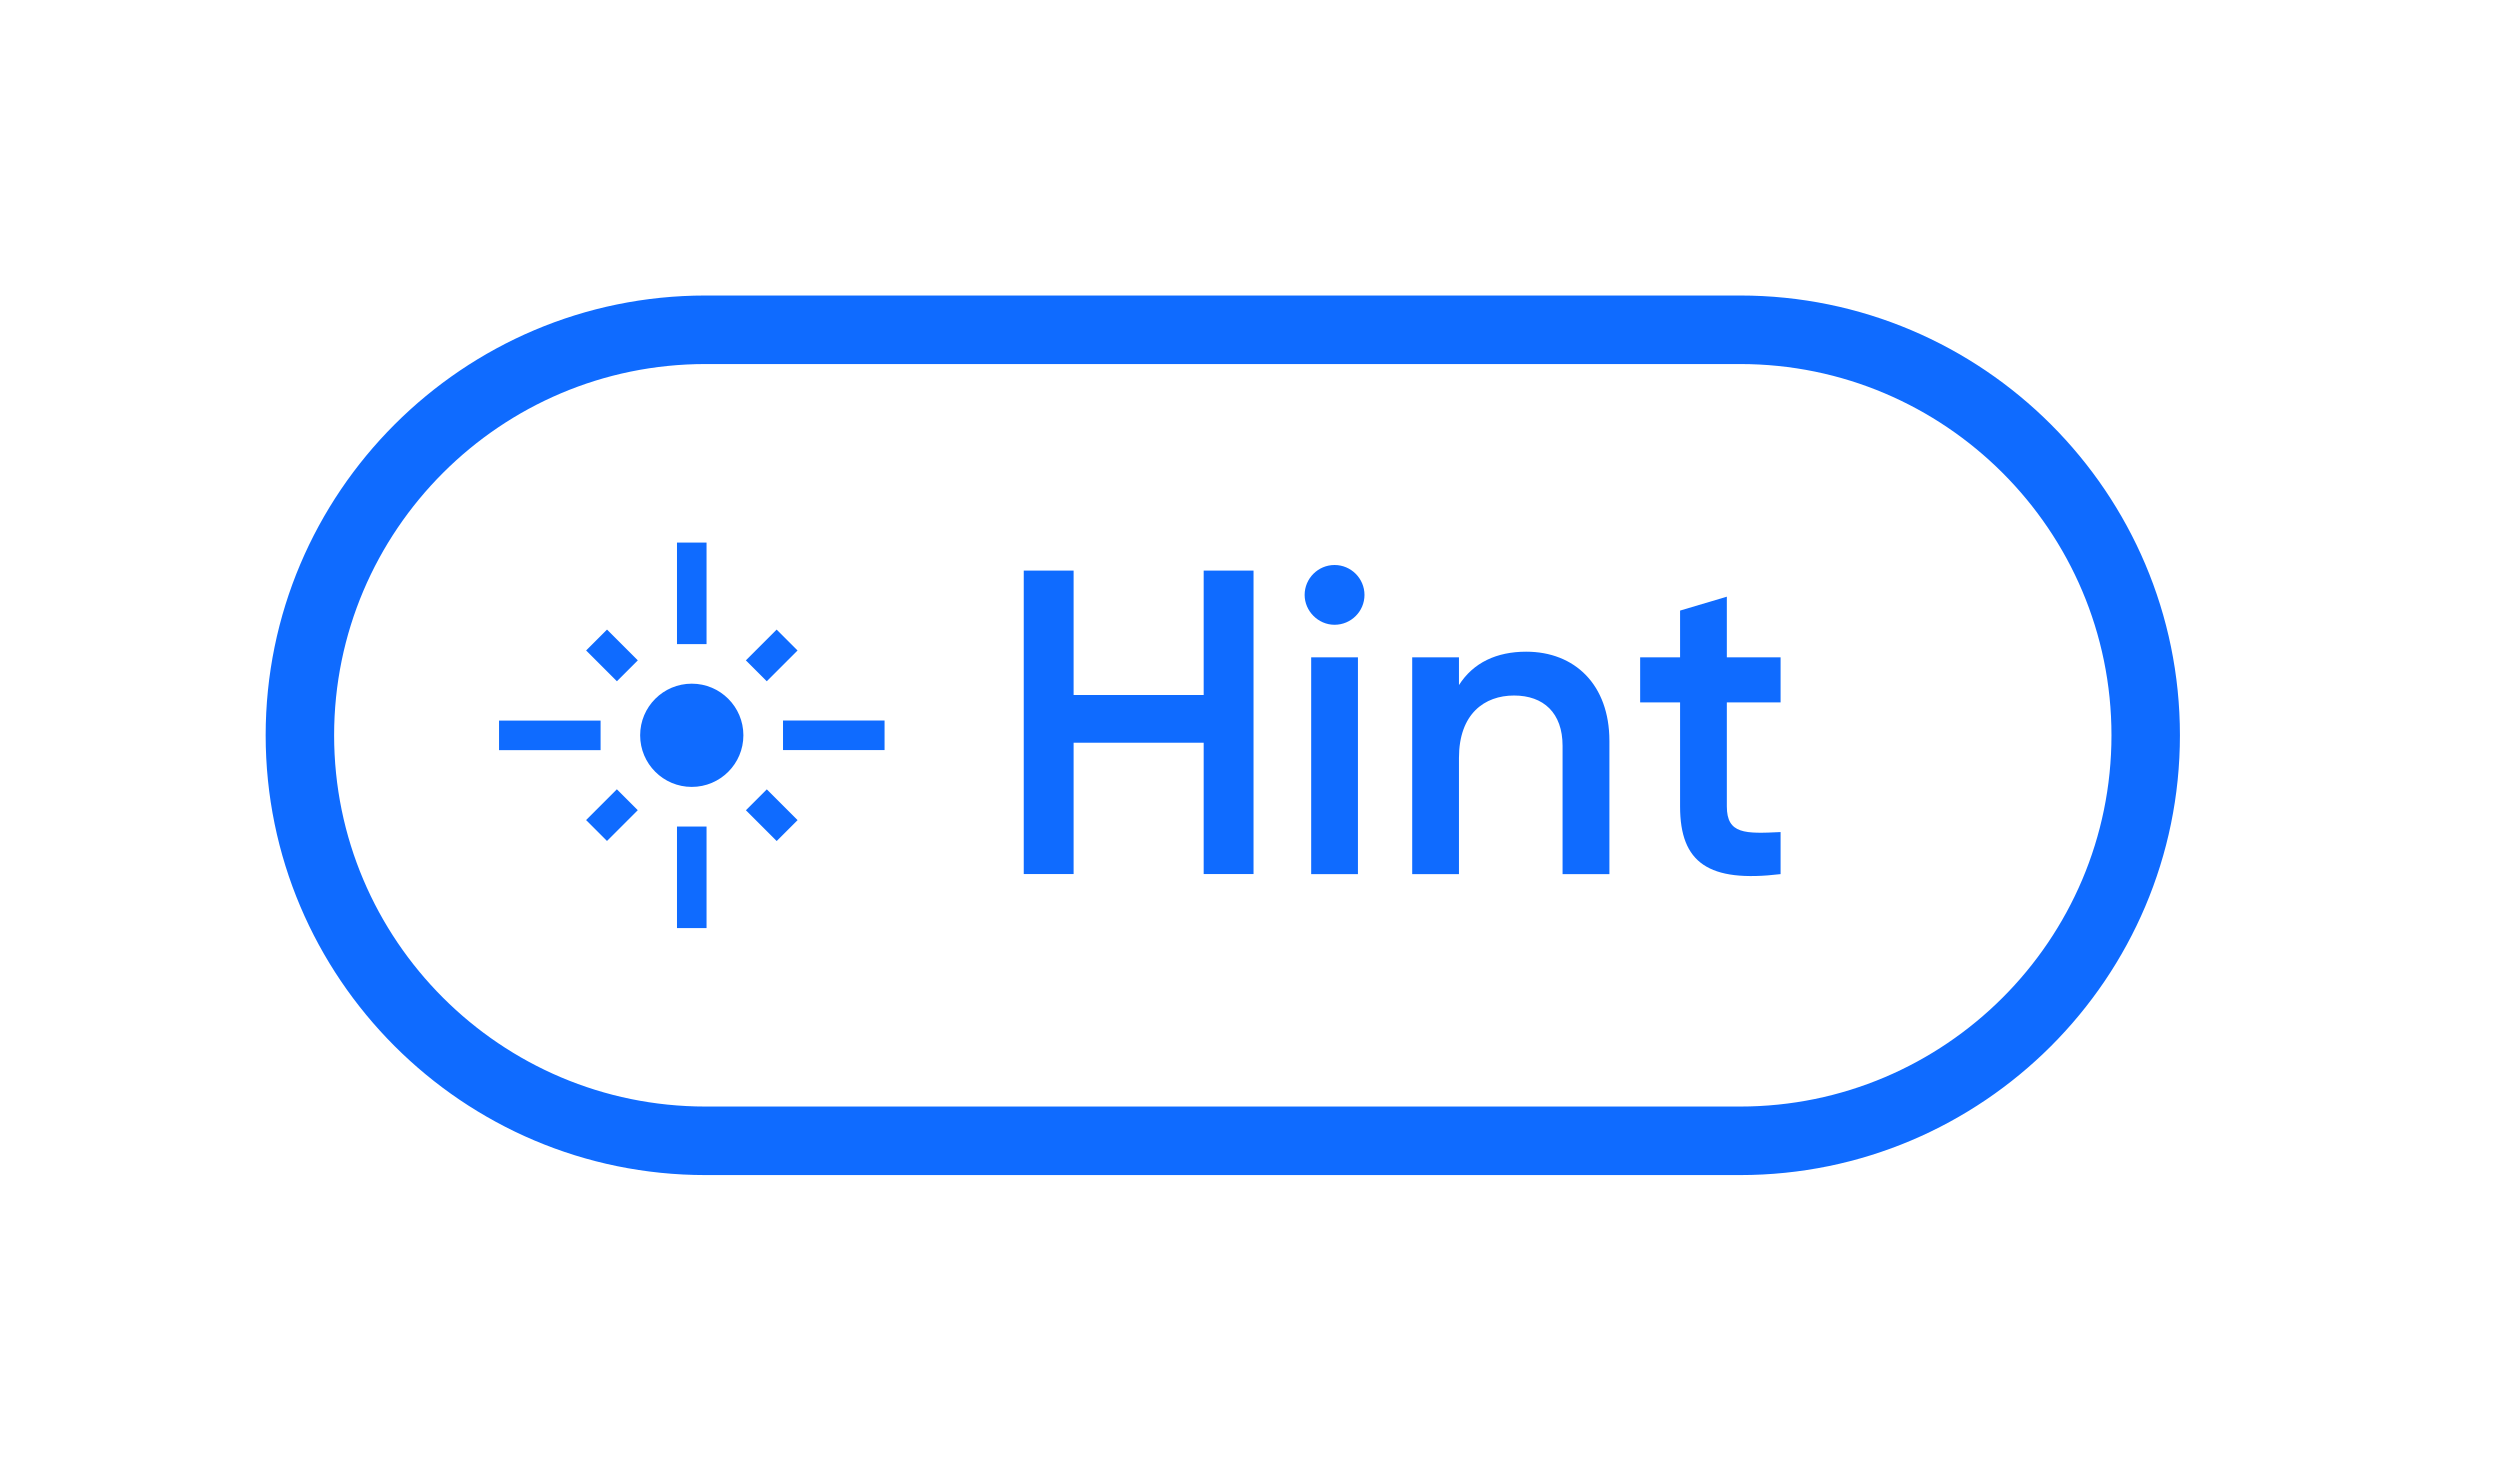 <?xml version="1.0" encoding="UTF-8"?>
<svg id="Layer_1" data-name="Layer 1" xmlns="http://www.w3.org/2000/svg" viewBox="0 0 340 200">
  <defs>
    <style>
      .cls-1 {
        fill: #0f6bff;
      }
    </style>
  </defs>
  <path class="cls-1" d="m236.66,159.81H95.94c-32.98,0-59.81-26.83-59.81-59.81s26.83-59.81,59.81-59.81h140.72c32.98,0,59.81,26.83,59.81,59.81s-26.83,59.81-59.81,59.81ZM95.94,49.51c-27.85,0-50.5,22.65-50.5,50.49s22.65,50.49,50.5,50.49h140.72c27.85,0,50.5-22.65,50.5-50.49s-22.65-50.49-50.5-50.49H95.94Z"/>
  <g>
    <rect class="cls-1" x="72.76" y="93.1" width="4.02" height="13.81" transform="translate(-25.23 174.78) rotate(-90)"/>
    <rect class="cls-1" x="92.07" y="112.41" width="4.02" height="13.81"/>
    <rect class="cls-1" x="111.38" y="93.1" width="4.02" height="13.81" transform="translate(13.39 213.39) rotate(-90)"/>
    <rect class="cls-1" x="92.07" y="73.79" width="4.02" height="13.81"/>
    <rect class="cls-1" x="81.21" y="86.18" width="4.02" height="5.92" transform="translate(-38.65 84.95) rotate(-45)"/>
    <rect class="cls-1" x="102.94" y="107.91" width="4.02" height="5.92" transform="translate(-47.65 106.68) rotate(-45)"/>
    <rect class="cls-1" x="81.21" y="107.91" width="4.02" height="5.92" transform="translate(63.67 248.1) rotate(-135)"/>
    <rect class="cls-1" x="102.94" y="86.18" width="4.02" height="5.92" transform="translate(116.13 226.38) rotate(-135)"/>
    <circle class="cls-1" cx="94.08" cy="100" r="7.02"/>
  </g>
  <g>
    <path class="cls-1" d="m170.48,77.6v41.27h-6.78v-17.86h-17.69v17.86h-6.78v-41.27h6.78v16.92h17.69v-16.92h6.78Z"/>
    <path class="cls-1" d="m177.43,80.91c0-2.24,1.83-4.07,4.07-4.07s4.07,1.83,4.07,4.07-1.83,4.06-4.07,4.06-4.07-1.88-4.07-4.06Zm.89,8.49h6.36v29.48h-6.36v-29.48Z"/>
    <path class="cls-1" d="m218.88,100.78v18.1h-6.37v-17.45c0-4.48-2.59-6.84-6.6-6.84s-7.49,2.48-7.49,8.49v15.8h-6.36v-29.48h6.36v3.77c1.95-3.06,5.13-4.54,9.14-4.54,6.6,0,11.32,4.48,11.32,12.14Z"/>
    <path class="cls-1" d="m234.85,95.53v14.15c0,3.77,2.48,3.72,7.31,3.48v5.72c-9.79,1.18-13.67-1.53-13.67-9.2v-14.15h-5.43v-6.13h5.43v-6.36l6.36-1.89v8.25h7.31v6.13h-7.31Z"/>
  </g>
</svg>